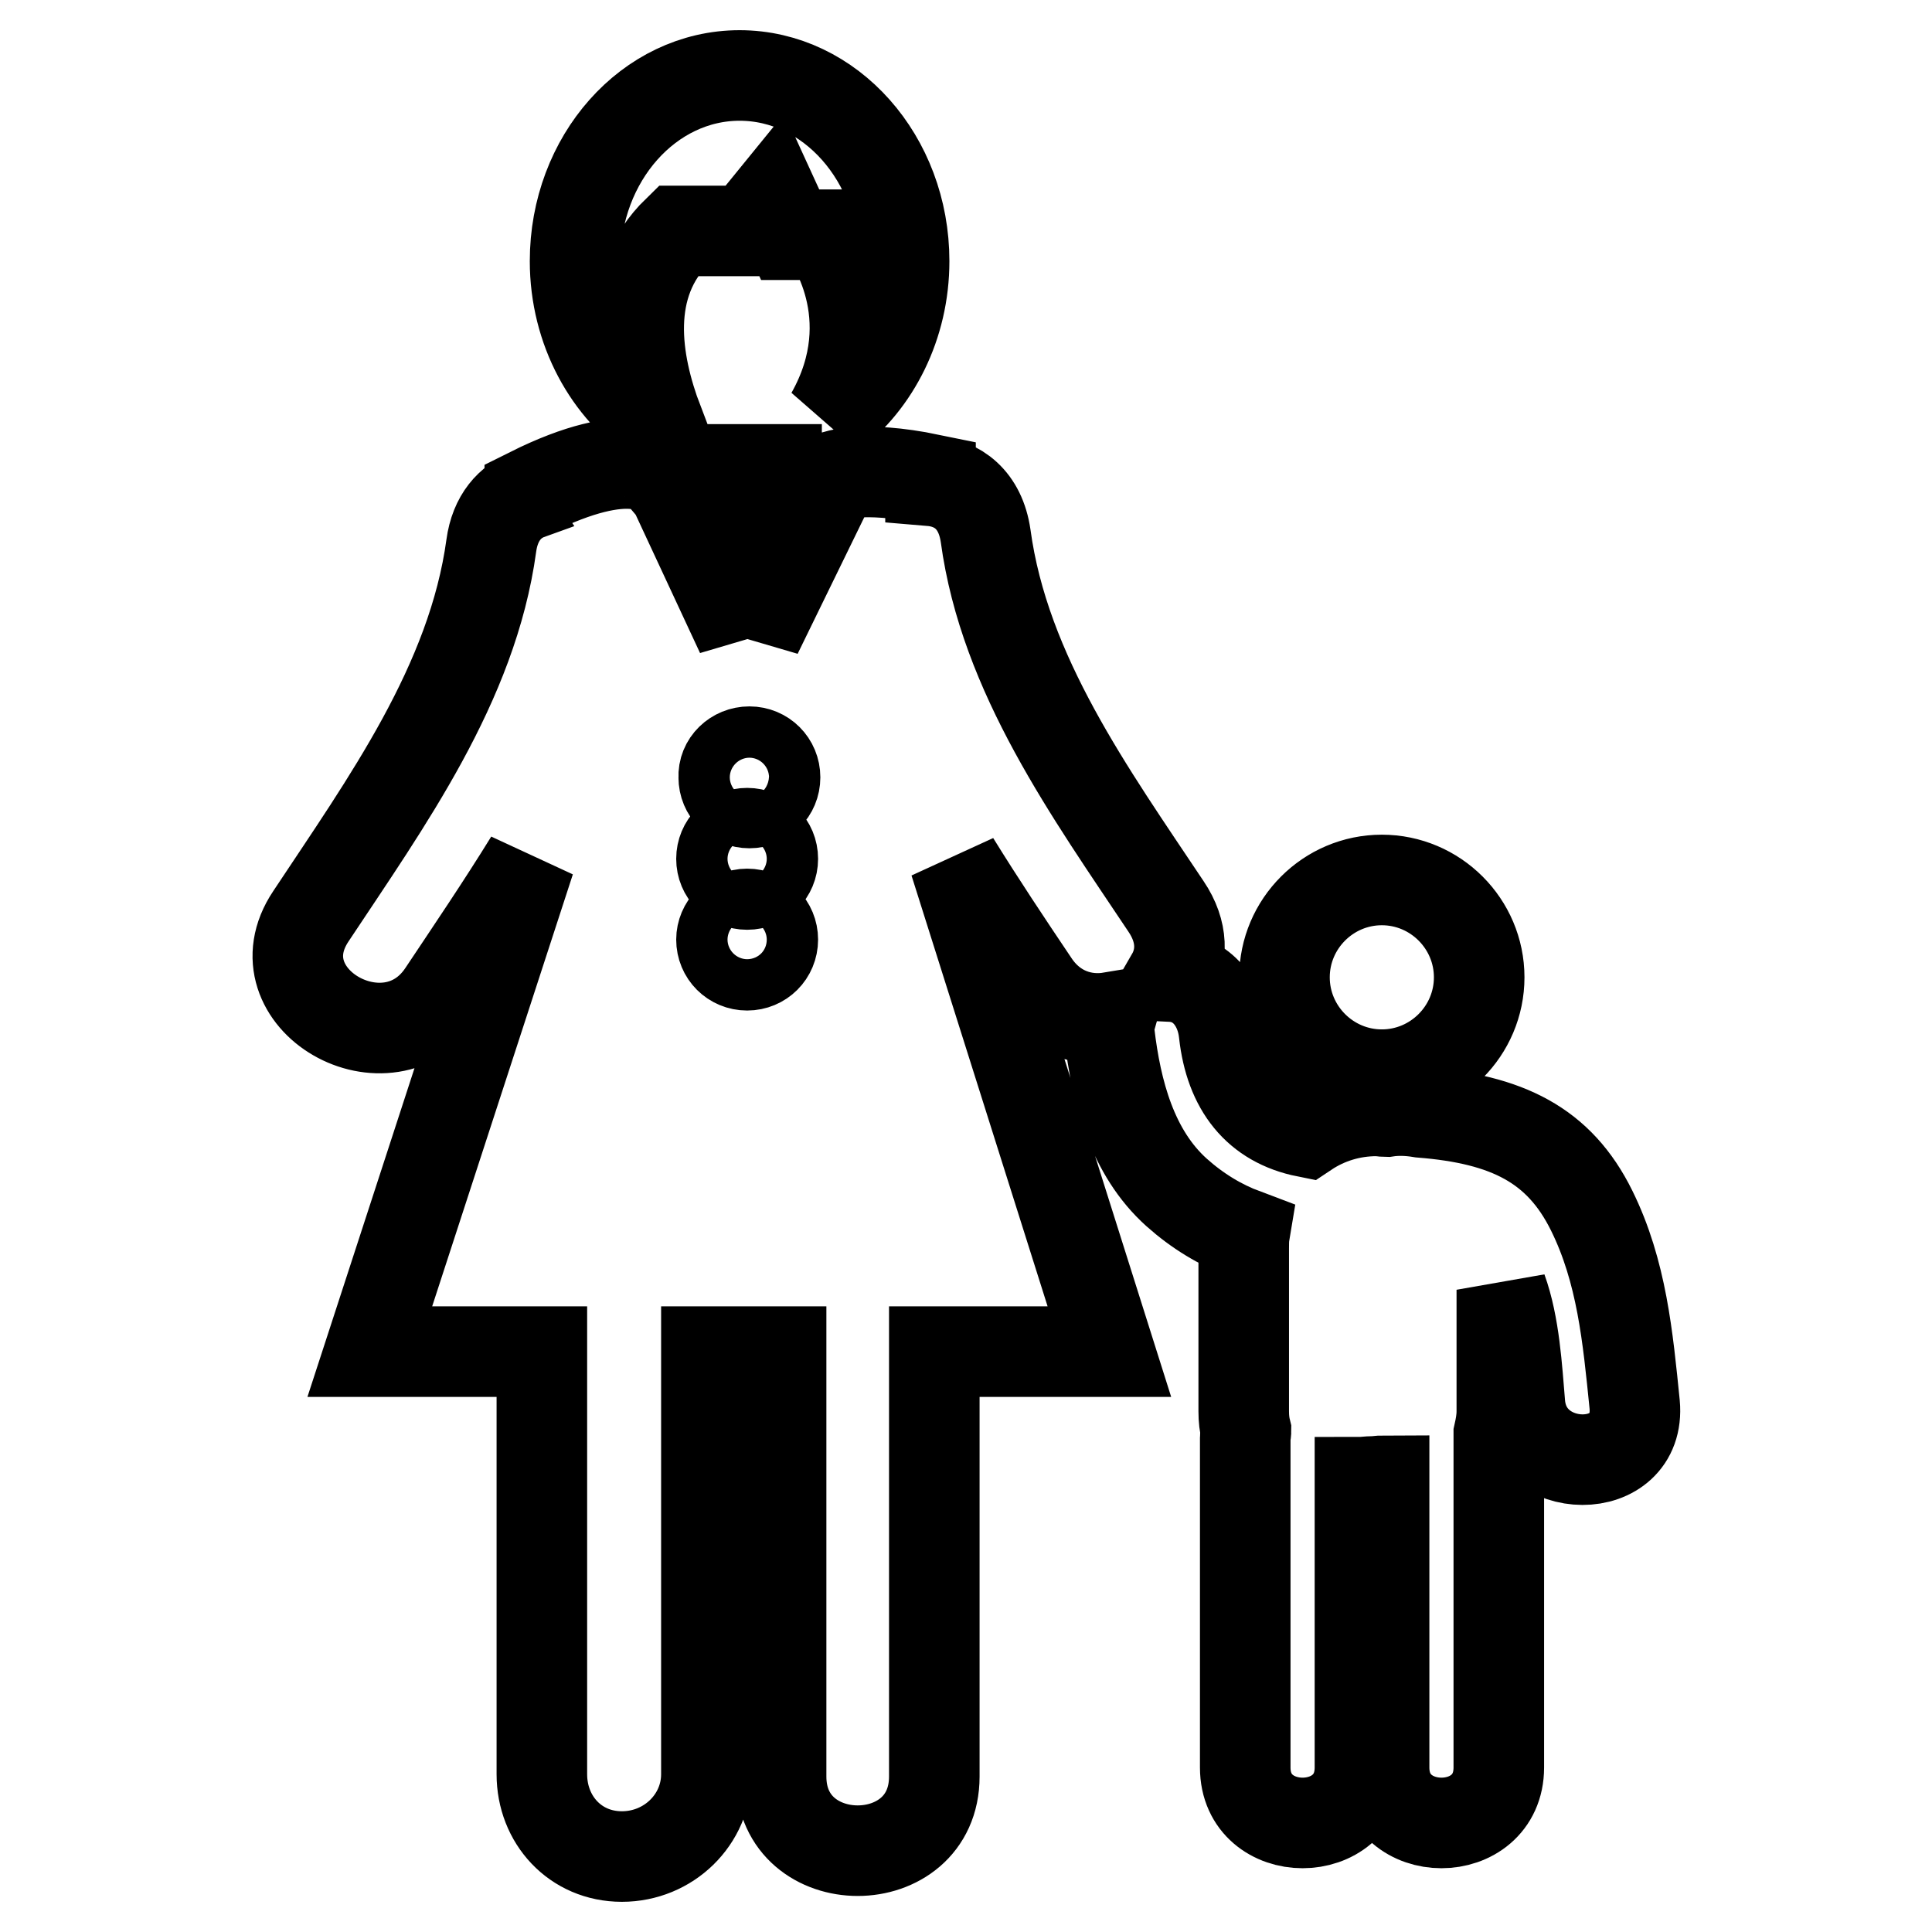 <?xml version="1.0" encoding="utf-8"?>
<!-- Svg Vector Icons : http://www.onlinewebfonts.com/icon -->
<!DOCTYPE svg PUBLIC "-//W3C//DTD SVG 1.1//EN" "http://www.w3.org/Graphics/SVG/1.1/DTD/svg11.dtd">
<svg version="1.1" xmlns="http://www.w3.org/2000/svg" xmlns:xlink="http://www.w3.org/1999/xlink" x="0px" y="0px" viewBox="0 0 256 256" enable-background="new 0 0 256 256" xml:space="preserve">
<g> <path stroke-width="12" fill-opacity="0" stroke="#000000"  d="M87.2,55.9c-3-7.9-4.7-18.2,2.6-25.3H99l3.5-4.3l2.2,4.8h4.8c0,0,8.1,10.6,0.6,23.9 c5.8-4.4,9.7-11.9,9.7-20.4C119.8,21,110,10,98,10c-12,0-21.8,11-21.8,24.6C76.2,43.7,80.7,51.7,87.2,55.9z M170.2,129.5 c0,7.1,5.8,12.9,12.9,12.9c7.1,0,12.9-5.8,12.9-12.9s-5.8-12.9-12.9-12.9C176,116.6,170.2,122.4,170.2,129.5z M210.9,160.4 c-4.3-8.7-11.2-12.1-22.6-13c-1.8-0.3-3.3-0.3-4.6-0.1c-0.4,0-0.8-0.1-1.3-0.1c-3.4,0-6.6,1-9.3,2.8c-6.5-1.3-10.1-5.9-10.9-13.1 c-0.4-3.9-2.9-7.3-7-7.5c1.5-2.6,1.6-5.9-0.7-9.3c-10-15-21.4-30.7-23.9-49.1c-0.7-4.8-3.7-7-7.3-7.3l0-0.2 c-9.2-1.9-12.8-0.4-12.8-0.4l-10.2,20.9l2.2-18.7h0.4v-3.1h-7.7v3.1h0.4l2.6,18.7L88.1,62.3c-0.9,0.3,0.2,0-0.7,0.4 c0,0-3.6-4.2-17.2,2.6c0,0.1-0.1,0.1-0.1,0.2c-2.5,0.9-4.5,3.1-5,6.8c-2.5,18.3-13.9,34-23.9,49.1c-7.3,10.9,10.3,21,17.5,10.2 c3.8-5.7,7.8-11.6,11.5-17.6L49,179.1h22.8v56c0,6,4.4,10.9,10.6,10.9c6.2,0,11.2-4.9,11.2-10.9v-56h9.9c0,18.8,0,37.5,0,56.3 c0,13.1,20.3,13.1,20.3,0c0-18.8,0-37.5,0-56.3H147l-20.5-64.9c3.4,5.5,7,10.9,10.5,16.1c2.6,3.9,6.6,5.1,10.2,4.5 c-0.2,0.7-0.3,1.4-0.2,2.2c0.9,7.6,3,15.7,8.9,21c2.8,2.5,5.8,4.3,9,5.5c-0.1,0.6-0.1,1.3-0.1,1.9V187c0,1,0.1,1.8,0.3,2.6 c0,0.3-0.1,0.6-0.1,0.9c0,13.7,0,30,0,43.7c0,9.8,15.2,9.8,15.2,0c0-11.8,0-25.5,0-37.8c0.6,0,1.1-0.1,1.7-0.1c0.5,0,1-0.1,1.5-0.1 c0,12.4,0,26.1,0,38c0,9.8,15.2,9.8,15.2,0c0-13.7,0-30,0-43.7c0-0.2,0-0.3,0-0.5c0.2-0.9,0.4-1.9,0.4-3v-16.1 c1.7,4.7,2,10.5,2.4,15.2c0.9,9.7,16.1,9.8,15.2,0C215.7,177.2,214.9,168.5,210.9,160.4z M99.3,99.6c1.9,0,3.4,1.5,3.4,3.4 c0,1.9-1.5,3.4-3.4,3.4c-1.9,0-3.4-1.5-3.4-3.4C95.8,101.1,97.4,99.6,99.3,99.6z M99,110.4c1.9,0,3.4,1.5,3.4,3.4 c0,1.9-1.5,3.4-3.4,3.4c-1.9,0-3.4-1.5-3.4-3.4C95.6,111.9,97.1,110.4,99,110.4z M99,121.1c1.9,0,3.4,1.5,3.4,3.4 c0,1.9-1.5,3.4-3.4,3.4c-1.9,0-3.4-1.5-3.4-3.4C95.6,122.7,97.1,121.1,99,121.1z"/></g>
</svg>